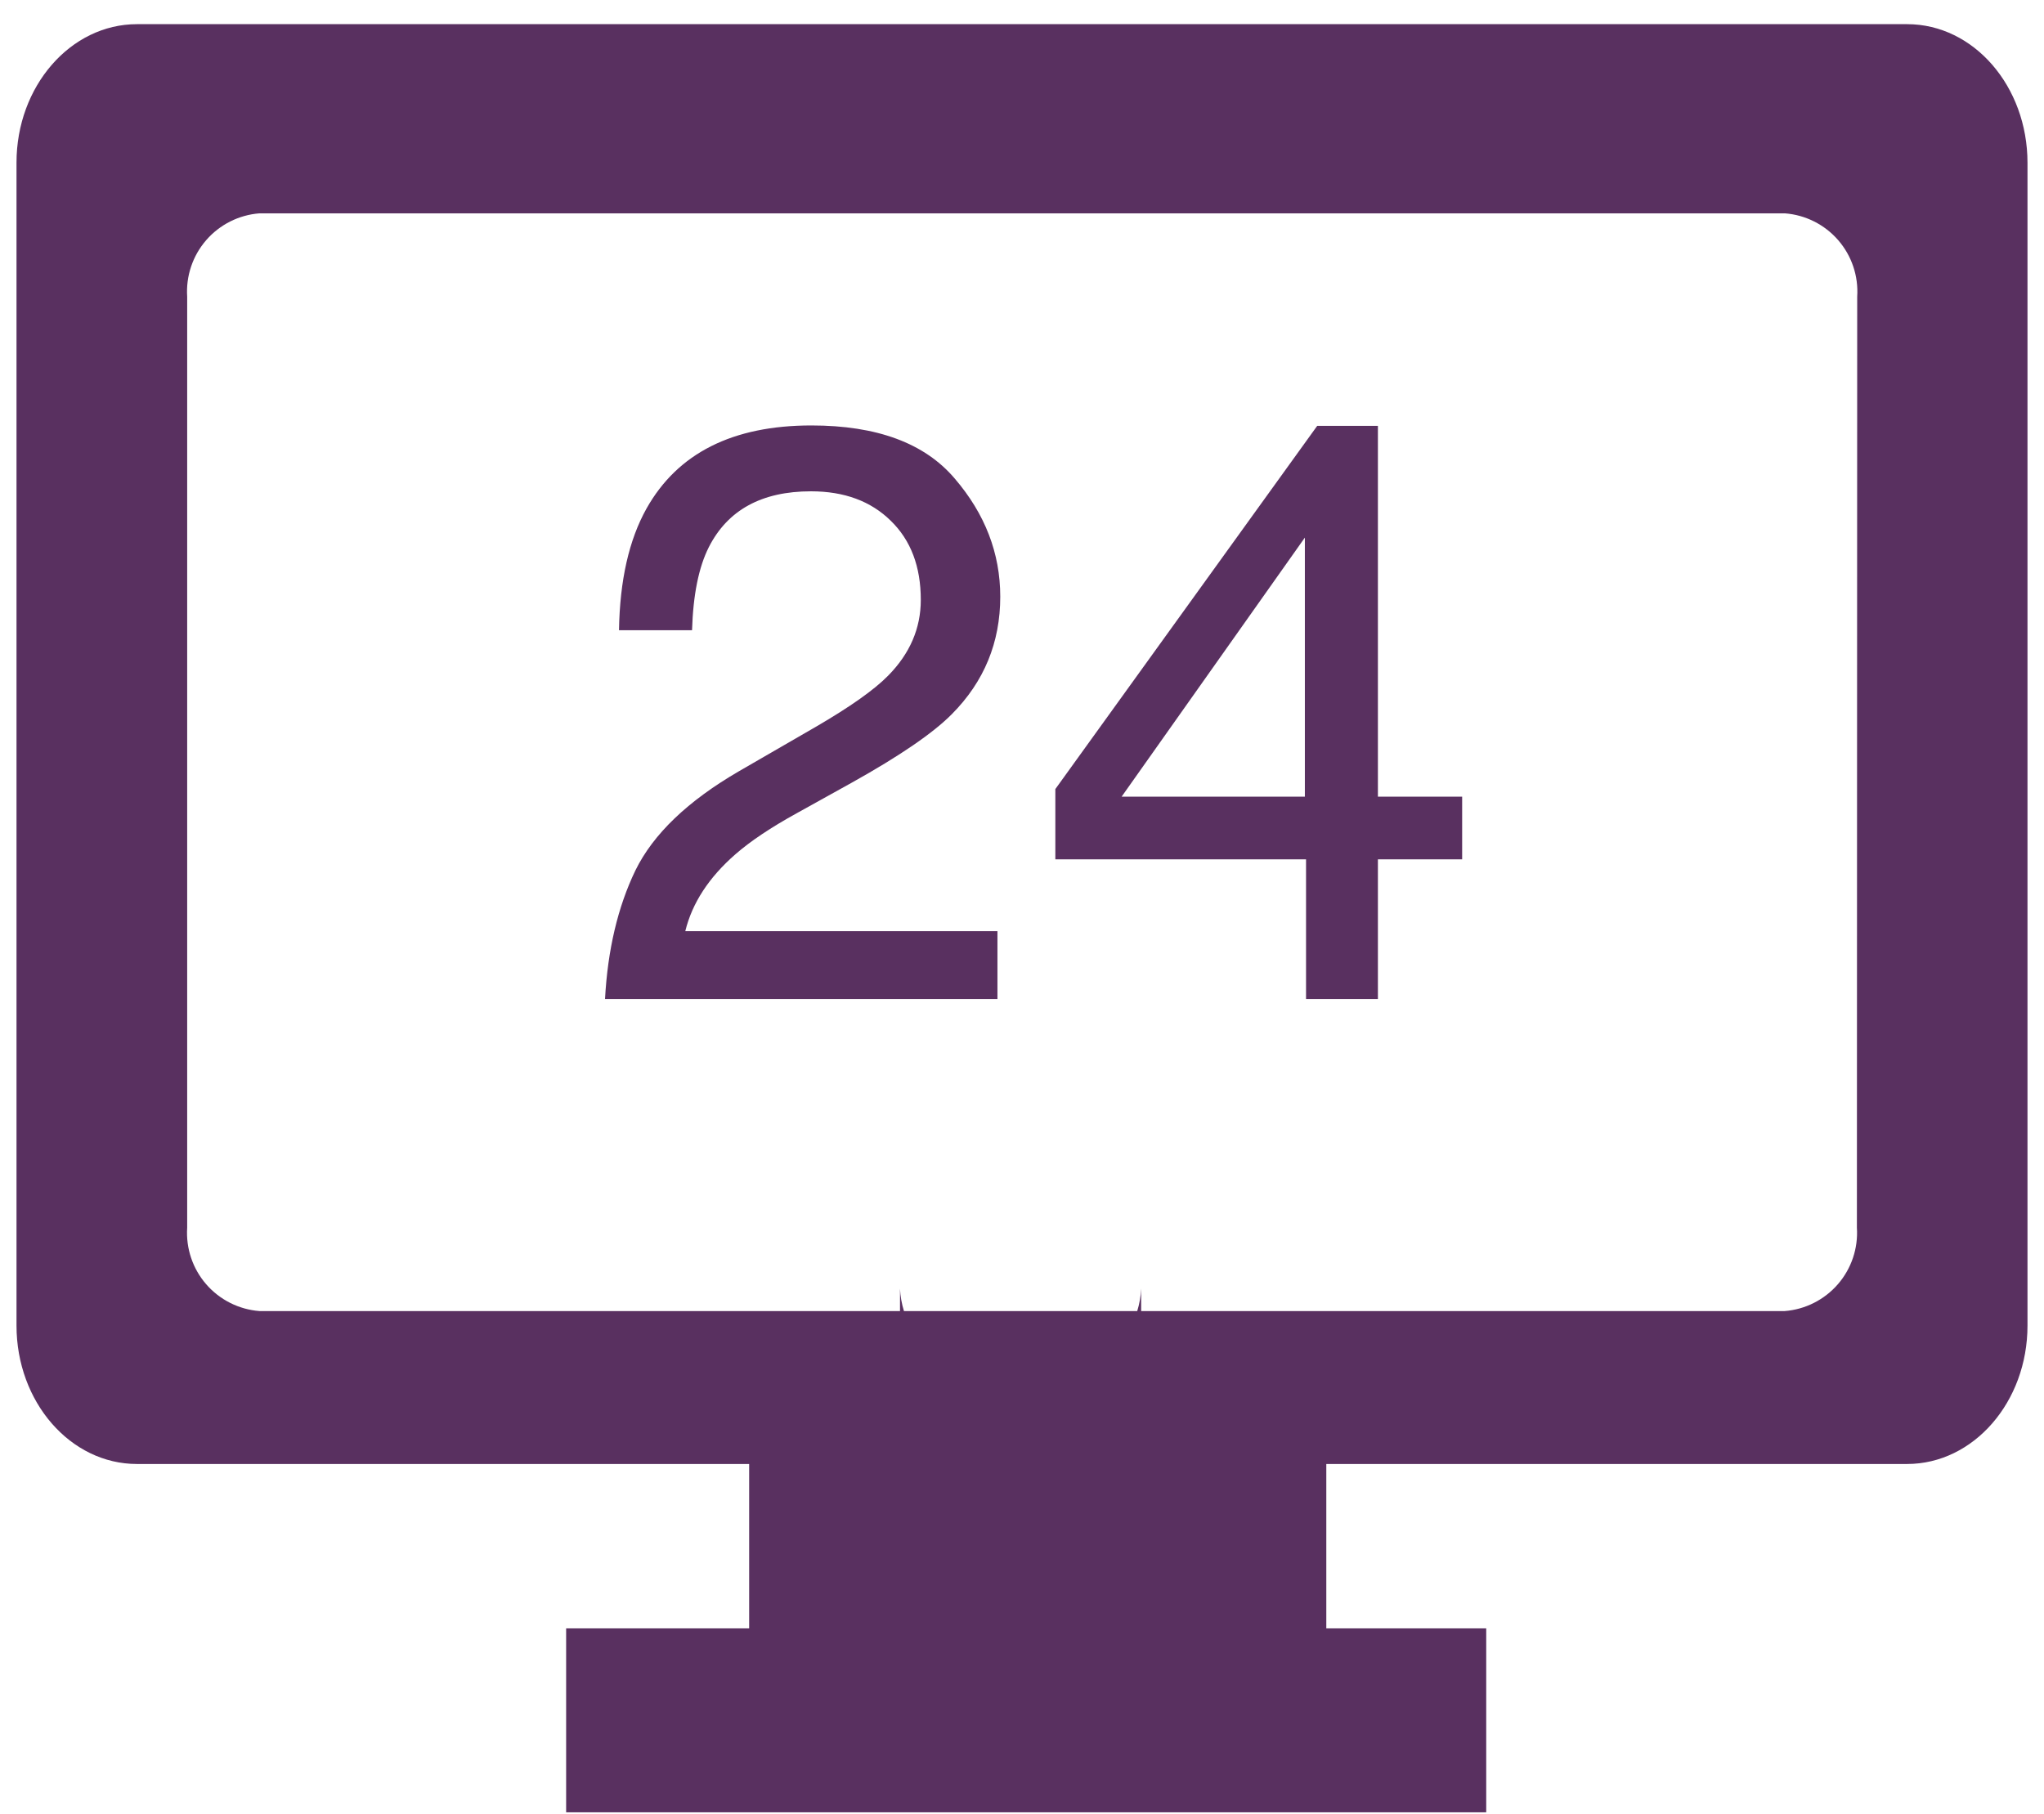 <svg width="80" height="71" viewBox="0 0 80 71" fill="none" xmlns="http://www.w3.org/2000/svg">
<path d="M74.643 0.946H5.36C2.76 0.946 0.646 3.378 0.646 6.365V51.889C0.646 54.88 2.756 57.307 5.36 57.307H29.321V63.741H22.158V70.941H58.169V63.741H51.91V57.307H74.64C77.24 57.307 79.354 54.88 79.354 51.889V6.373C79.354 3.378 77.248 0.946 74.643 0.946ZM72.677 48.058C72.73 48.865 72.462 49.66 71.933 50.27C71.403 50.881 70.654 51.259 69.848 51.321H44.664V50.442C44.65 50.74 44.598 51.035 44.51 51.321H35.38C35.291 51.035 35.239 50.74 35.225 50.442V51.321H10.156C9.35 51.259 8.6 50.882 8.07 50.271C7.54 49.66 7.273 48.865 7.326 48.058V11.614C7.273 10.807 7.54 10.012 8.07 9.401C8.6 8.79 9.35 8.413 10.156 8.351H69.856C70.663 8.412 71.413 8.789 71.944 9.4C72.474 10.011 72.742 10.806 72.689 11.614L72.677 48.058Z" fill="#593060"/>
<path d="M23.68 39.107C23.784 37.18 24.18 35.503 24.867 34.076C25.565 32.649 26.919 31.352 28.93 30.185L31.93 28.451C33.274 27.669 34.216 27.003 34.758 26.451C35.612 25.586 36.039 24.596 36.039 23.482C36.039 22.18 35.649 21.149 34.867 20.388C34.086 19.617 33.044 19.232 31.742 19.232C29.815 19.232 28.482 19.961 27.742 21.419C27.347 22.201 27.128 23.284 27.086 24.669H24.227C24.258 22.721 24.617 21.133 25.305 19.904C26.524 17.737 28.675 16.654 31.758 16.654C34.321 16.654 36.19 17.346 37.367 18.732C38.555 20.117 39.149 21.659 39.149 23.357C39.149 25.149 38.519 26.68 37.258 27.951C36.529 28.69 35.222 29.586 33.336 30.638L31.196 31.826C30.175 32.388 29.373 32.925 28.789 33.435C27.748 34.341 27.091 35.346 26.821 36.451H39.039V39.107H23.68ZM51.071 31.185V21.044L43.899 31.185H51.071ZM51.117 39.107V33.638H41.305V30.888L51.555 16.669H53.93V31.185H57.227V33.638H53.93V39.107H51.117Z" fill="#593060"/>
</svg>
